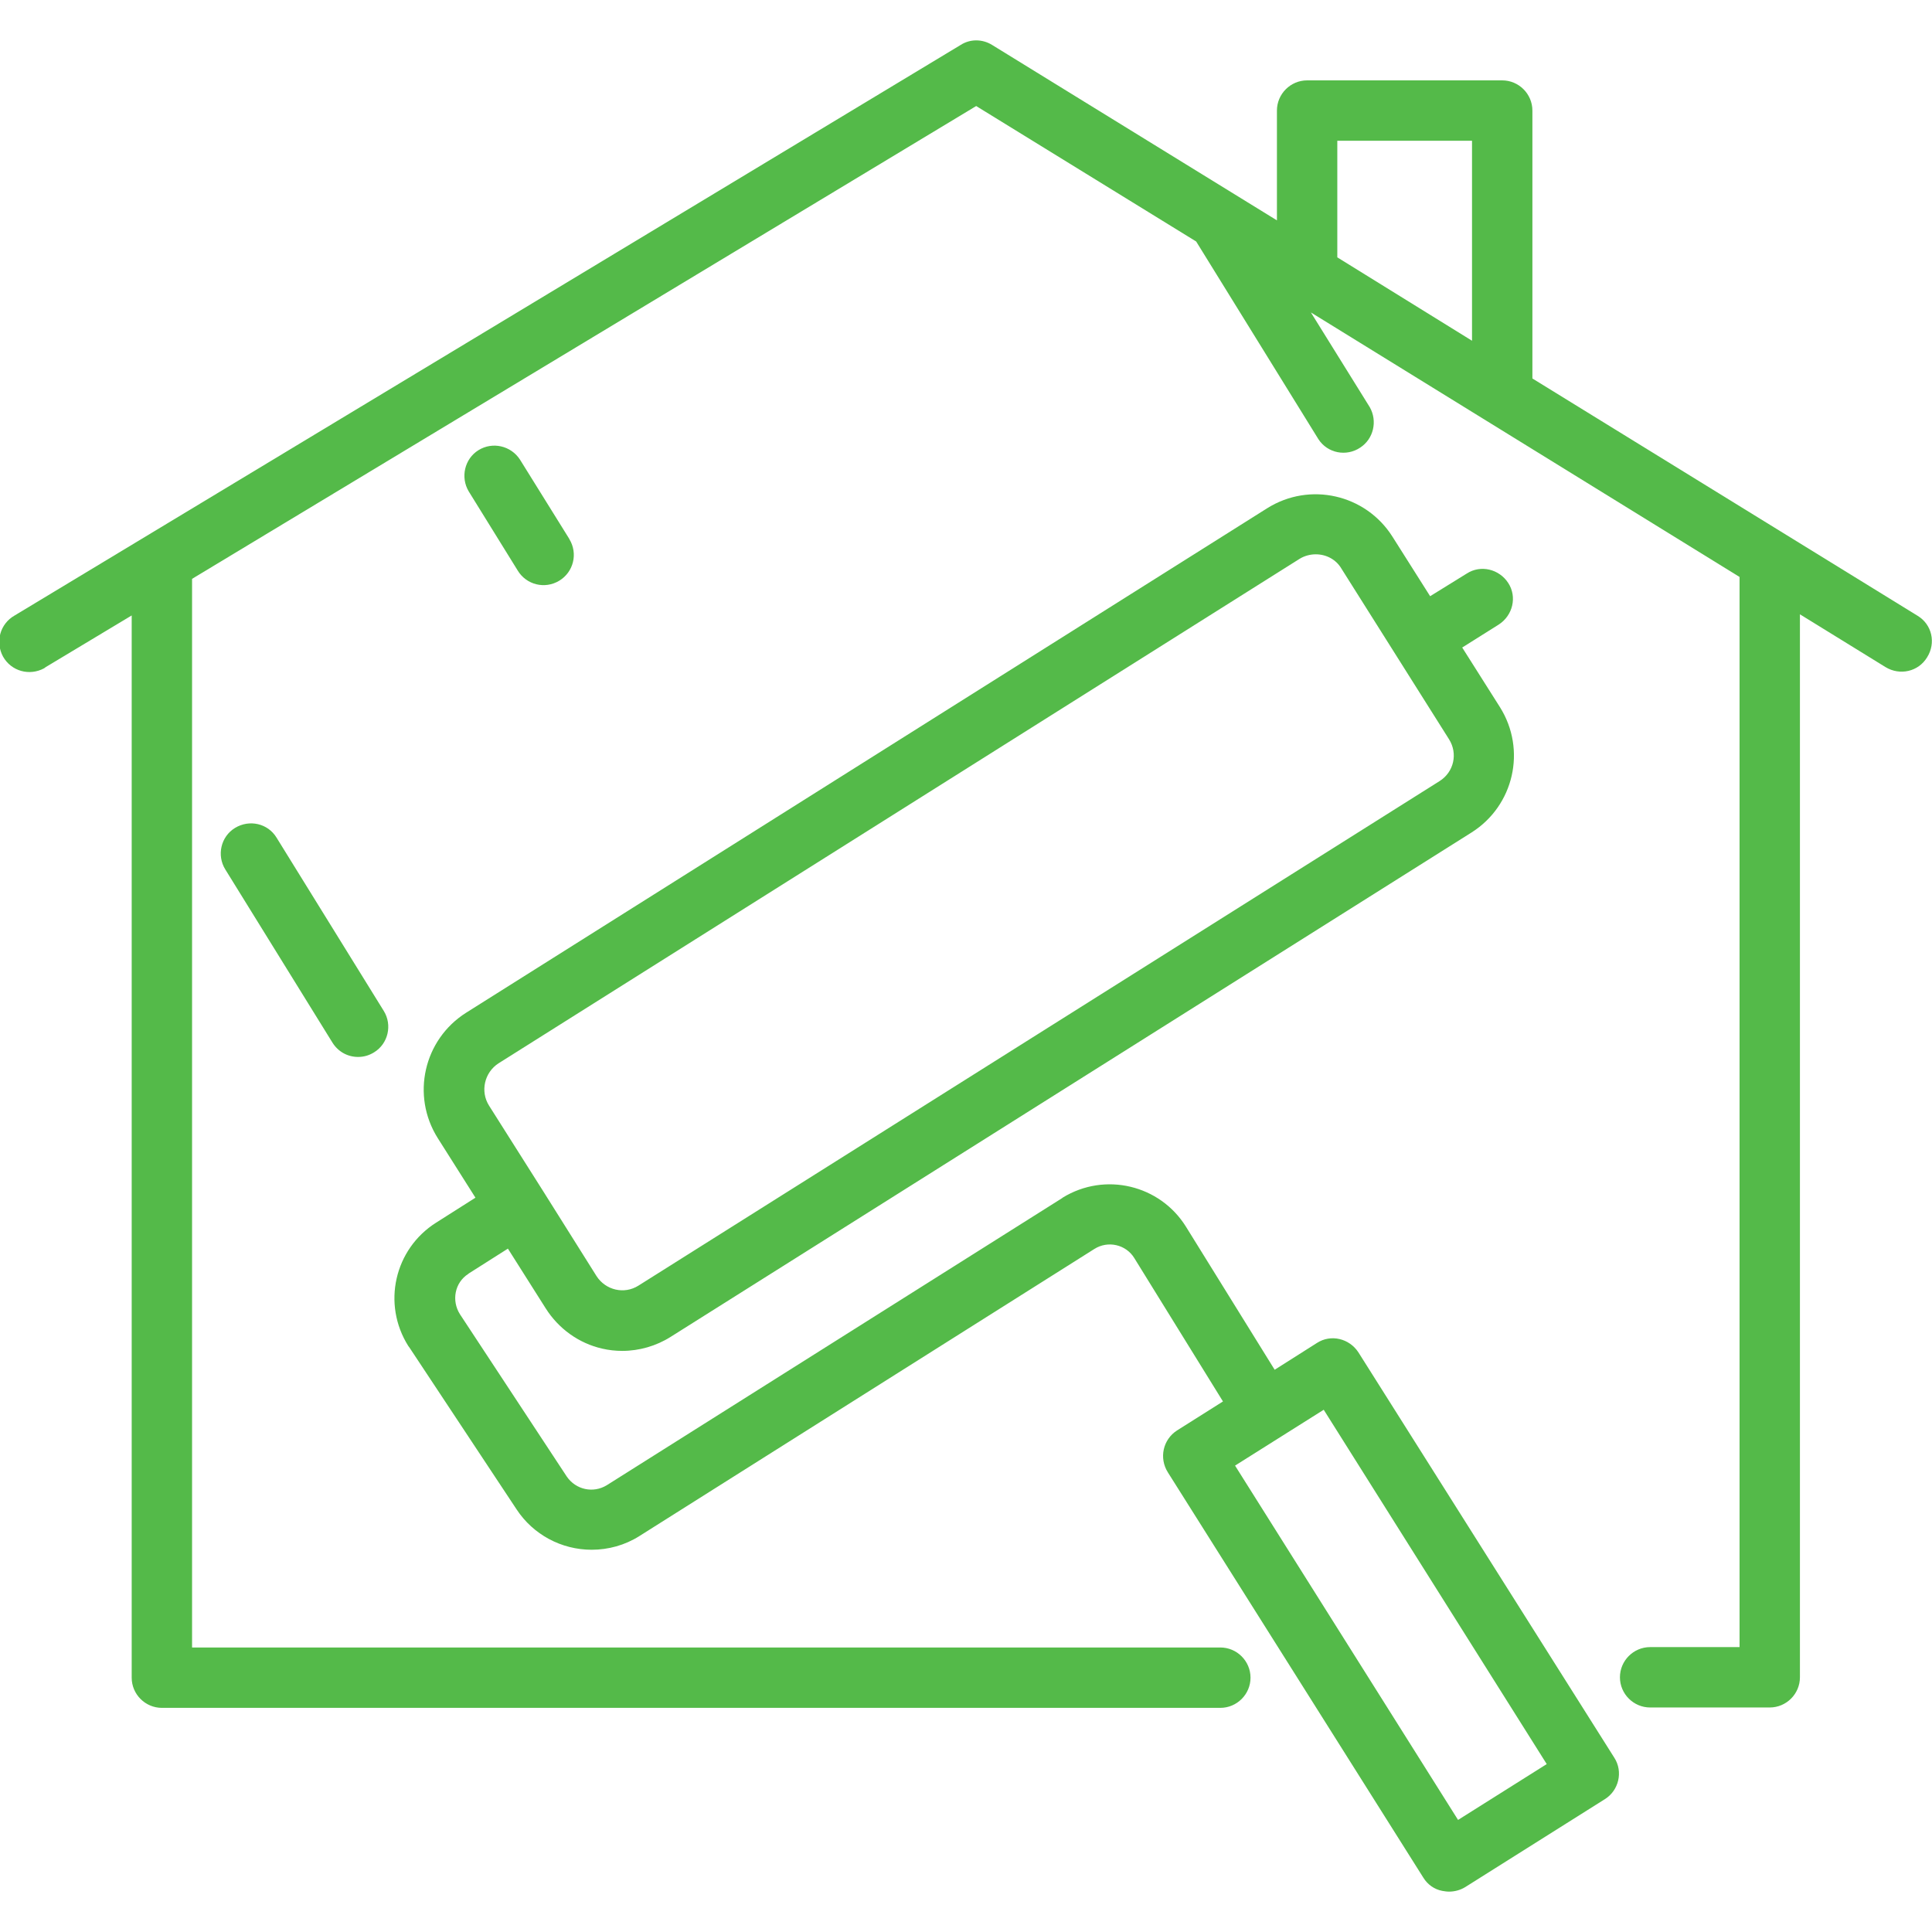 <?xml version="1.0" encoding="utf-8"?>
<!-- Generator: Adobe Illustrator 26.0.1, SVG Export Plug-In . SVG Version: 6.00 Build 0)  -->
<svg version="1.1" id="outline" xmlns="http://www.w3.org/2000/svg" xmlns:xlink="http://www.w3.org/1999/xlink" x="0px" y="0px"
	 viewBox="0 0 512 512" style="enable-background:new 0 0 512 512;" xml:space="preserve">
<style type="text/css">
	.st0{fill:#54BA49;}
</style>
<path class="st0" d="M508.2,163.2l-102.1-62.9V29.3c0-4.4-3.6-8-8-8h-51.7c-4.4,0-8,3.6-8,8v29.1l-75.5-46.5c-2.6-1.6-5.8-1.6-8.3,0
	L3.9,163.1c-3.9,2.2-5.2,7-3.1,10.9c2.2,3.9,7,5.2,10.9,3.1c0.1-0.1,0.3-0.2,0.4-0.3l22.8-13.7v281.5c0,4.4,3.6,8,8,8h280.5
	c4.4,0,8-3.6,8-8s-3.6-8-8-8H50.9V153.4L258.7,28.1L317,64l32.4,52.4c2.4,3.7,7.4,4.7,11.1,2.2c3.5-2.3,4.6-7,2.5-10.7l-15.6-25.1
	l113.6,70.1v283.6h-23.7c-4.4,0-8,3.6-8,8c0,4.4,3.6,8,8,8h31.7c4.4,0,8-3.6,8-8V162.8l22.7,14c3.8,2.3,8.7,1.2,11-2.6
	C513.1,170.4,512,165.5,508.2,163.2L508.2,163.2z M390.1,90.3l-35.7-22.1V37.3h35.7V90.3z"/>
<path class="st0" d="M309.5,390.2l67.7,107.4c1.1,1.8,2.9,3.1,5,3.5c0.6,0.1,1.2,0.2,1.8,0.2c1.5,0,3-0.4,4.3-1.2l37-23.3
	c3.7-2.3,4.9-7.3,2.5-11c0,0,0,0,0,0L360,358.4c-2.4-3.7-7.3-4.9-11-2.5l-11.2,7.1l-23.5-37.9c-6.9-11.1-21.5-14.6-32.7-7.7
	c0,0-0.1,0.1-0.1,0.1l-120.7,76.1c-3.6,2.2-8.2,1.2-10.6-2.3l-28.3-43c-2.3-3.6-1.4-8.4,2.2-10.7c0,0,0.1-0.1,0.1-0.1l10.4-6.6
	l10,15.8c3.4,5.4,8.8,9.3,15,10.7c1.7,0.4,3.5,0.6,5.3,0.6c4.5,0,9-1.3,12.8-3.7L390,220.6c11.2-7.1,14.6-21.9,7.5-33.2l-10-15.8
	l9.7-6.1c3.7-2.4,4.9-7.3,2.5-11c-2.4-3.7-7.3-4.9-11-2.5L379,158l-10-15.8c-7.1-11.2-21.9-14.6-33.2-7.5L123.5,268.4
	c-11.2,7.1-14.6,21.9-7.5,33.2l10,15.8l-10.4,6.6c-11.1,7-14.4,21.6-7.4,32.7c0.1,0.1,0.2,0.3,0.3,0.4l28.4,42.9
	c4.4,6.7,11.9,10.7,19.9,10.7c4.4,0,8.8-1.2,12.6-3.6L290,331c3.6-2.3,8.4-1.2,10.6,2.4c0,0,0,0,0,0l23.5,38l-12.2,7.7
	C308.2,381.5,307.1,386.4,309.5,390.2C309.5,390.2,309.5,390.2,309.5,390.2L309.5,390.2z M132.1,281.8l212.3-133.7
	c1.3-0.8,2.8-1.2,4.3-1.2c2.8,0,5.4,1.4,6.8,3.8l28.5,45.2c2.4,3.8,1.3,8.7-2.5,11.1c0,0,0,0,0,0L169.2,340.7
	c-3.8,2.4-8.7,1.2-11.1-2.5c0,0,0,0,0,0l-14.2-22.6l-14.3-22.6C127.2,289.2,128.4,284.2,132.1,281.8L132.1,281.8z M350.8,373.6
	l59.1,93.9l-23.5,14.8l-59.1-93.9L350.8,373.6z"/>
<path class="st0" d="M62.3,219.4c-3.8,2.3-4.9,7.3-2.6,11c0,0,0,0,0,0l28.4,45.9c1.5,2.4,4,3.8,6.8,3.8c1.5,0,2.9-0.4,4.2-1.2
	c3.8-2.3,4.9-7.3,2.6-11L73.3,222C71,218.2,66.1,217.1,62.3,219.4L62.3,219.4z"/>
<path class="st0" d="M137.2,151.2c2.3,3.8,7.2,5,11,2.7c3.8-2.3,5-7.2,2.7-11c0-0.1-0.1-0.1-0.1-0.2l-13-20.9
	c-2.4-3.7-7.3-4.8-11-2.5c-3.7,2.3-4.8,7.2-2.6,10.9L137.2,151.2z"/>
</svg>
